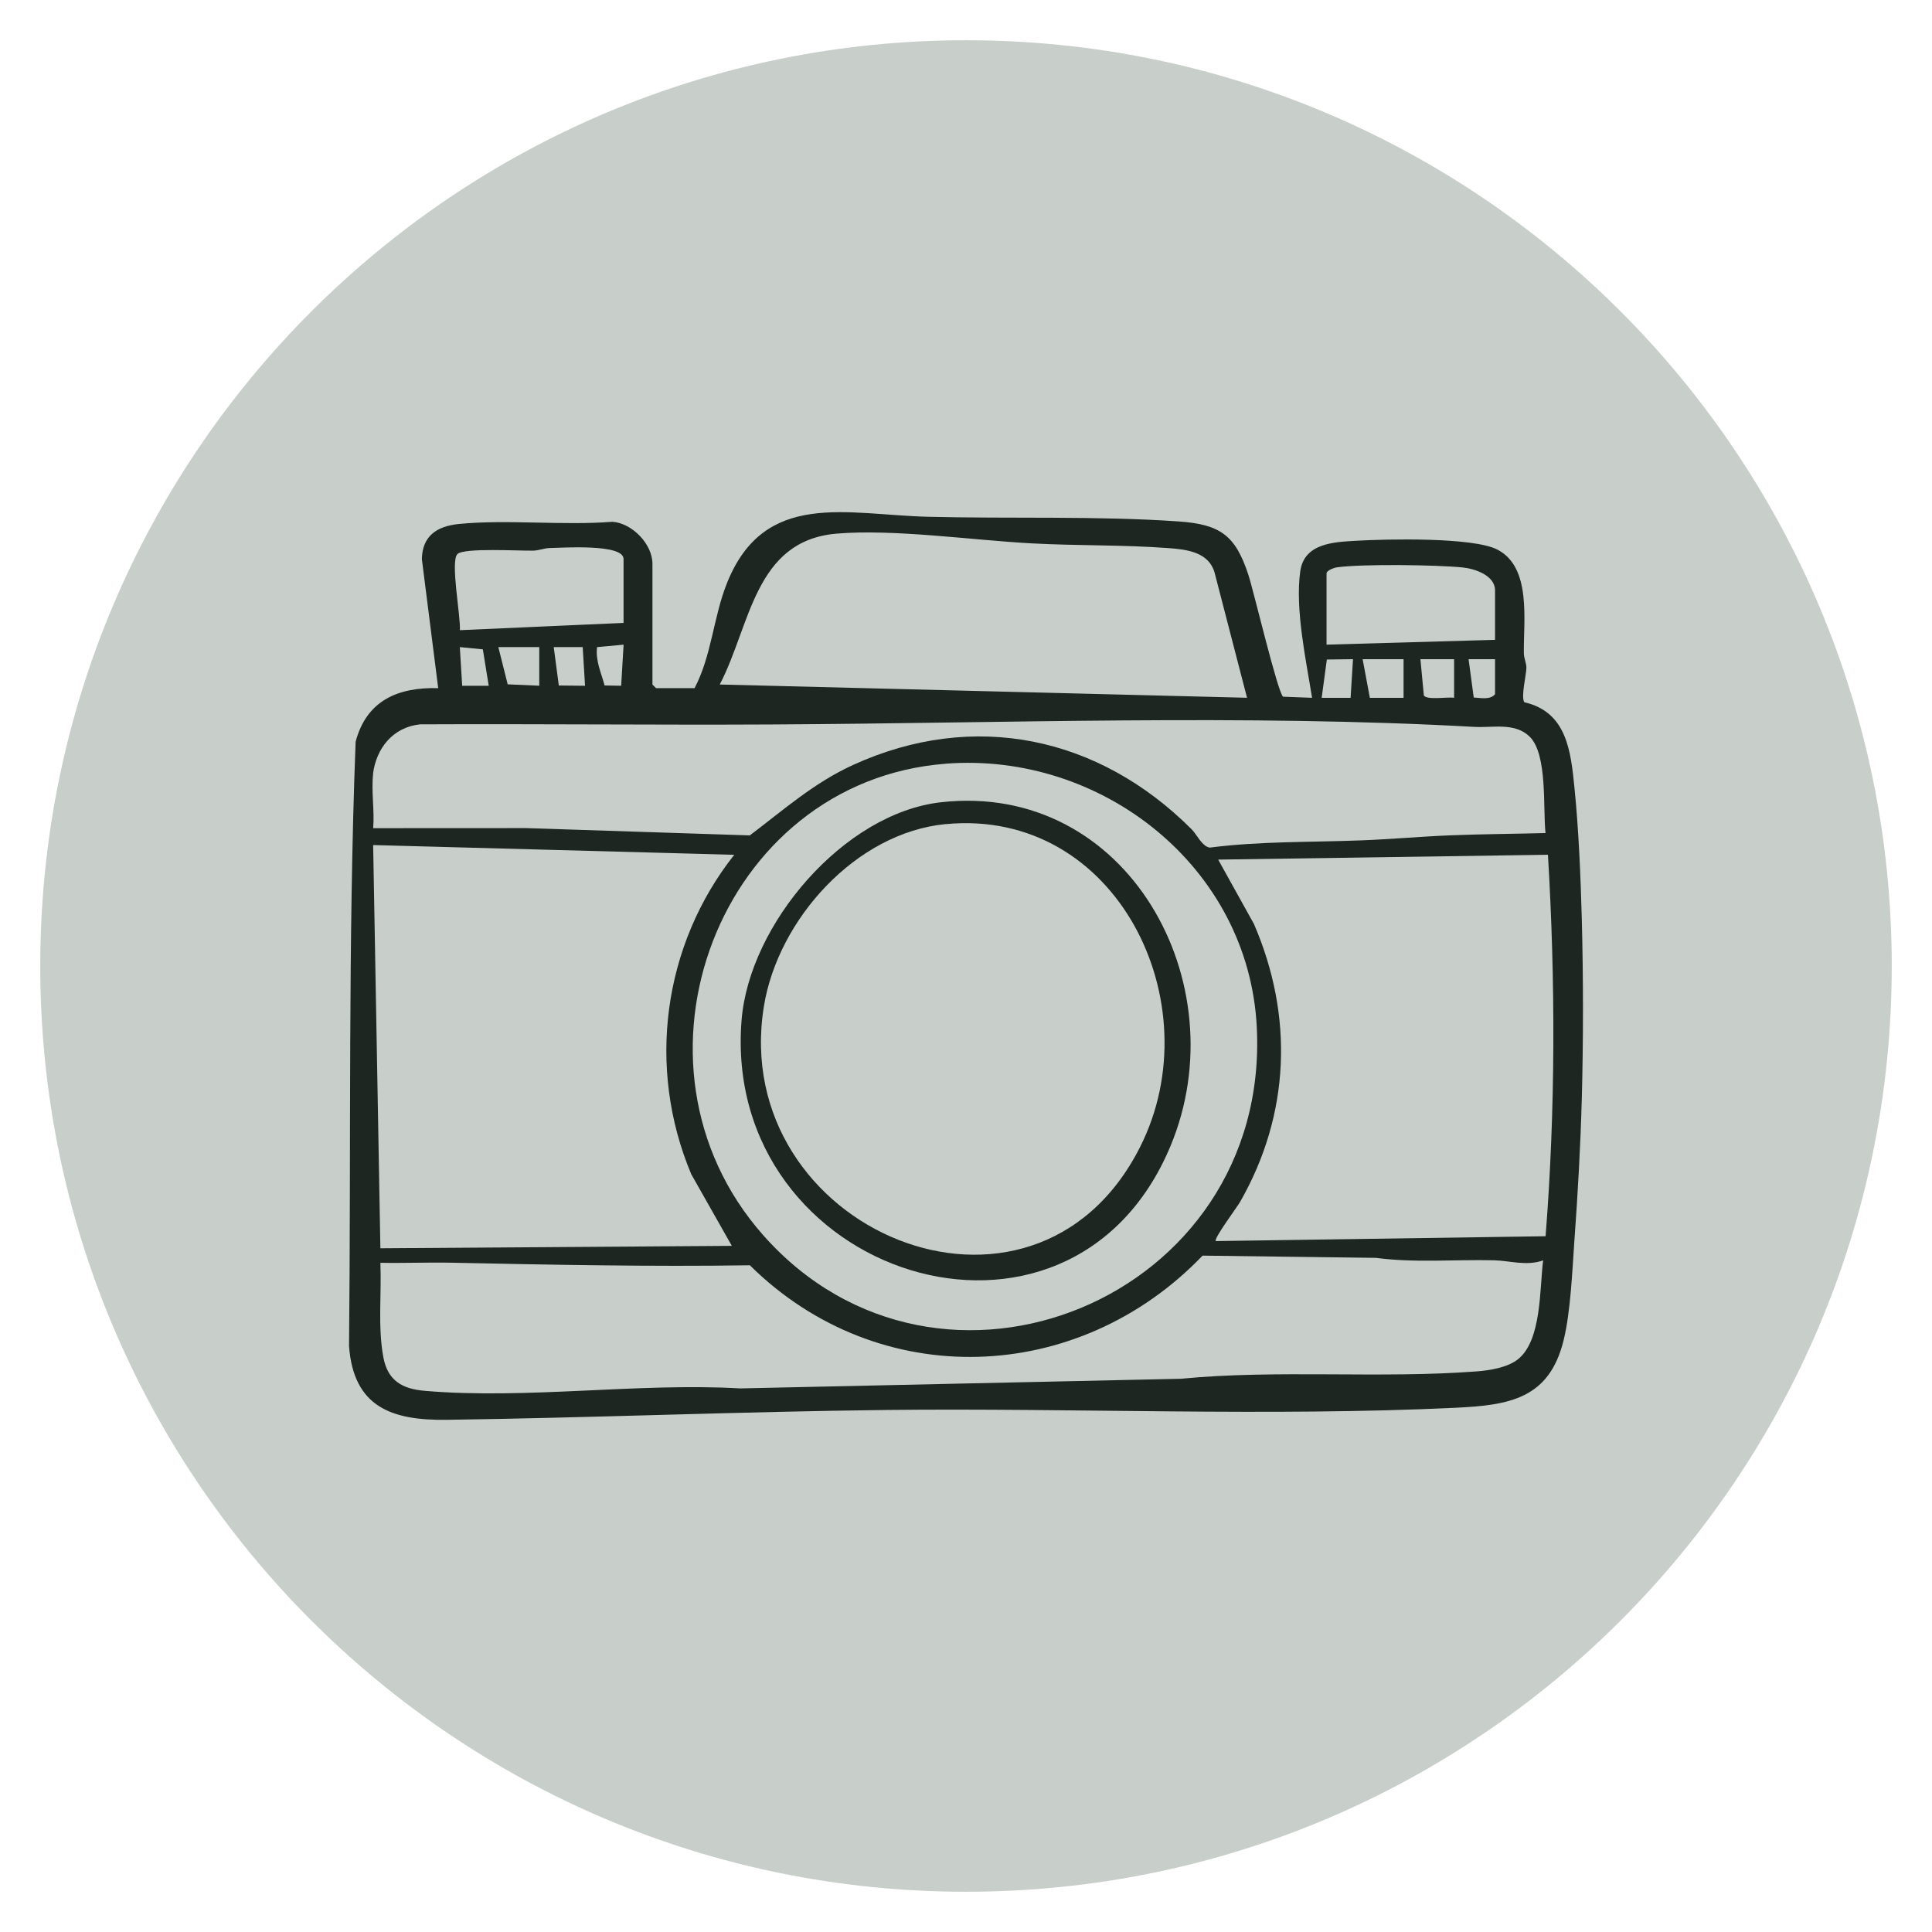 <?xml version="1.0" encoding="UTF-8"?>
<svg data-bbox="10.63 10.63 488.98 488.98" viewBox="0 0 510.24 510.24" xmlns="http://www.w3.org/2000/svg" data-type="color">
    <g>
        <path fill="#c8ceca" d="M499.61 255.12c0 135.028-109.462 244.49-244.49 244.49S10.63 390.148 10.63 255.12 120.092 10.63 255.12 10.63s244.49 109.462 244.49 244.49" data-color="1"/>
        <path d="M417.73 290.78c-.32 11.87-1.04 24.6-1.92 36.66-.58 8.08-.98 18.82-2.85 26.47-3.79 15.53-14.33 17.2-28.59 17.88-48.84 2.33-100.85.03-150.1.58-38.67.43-77.71 2.07-116.29 2.6-14.56.2-24.6-3.39-25.8-19.45.55-53.16-.29-106.64 1.74-159.63 2.88-10.9 11.19-14.44 21.81-14.15l-4.32-34.11c.14-6.12 4-8.66 9.73-9.24 12.63-1.27 27.71.45 40.62-.59 5.21.38 10.55 5.9 10.55 11.1v31.89l.95.95h10.17c4.52-8.55 4.95-18.72 8.57-27.76 9.9-24.74 31.7-18.02 53.08-17.5 21.59.54 44.81-.26 66.18 1.23 11.03.77 15 3.67 18.42 14.05 1.37 4.13 7.79 31.31 9.19 32.24l7.65.29c-1.59-9.92-4.53-23.48-3.12-33.42 1.05-7.44 8.87-7.72 14.86-8.06 8.06-.46 30.7-.98 37.16 2.32 9.11 4.66 6.91 18.69 7.03 27.38.02 1.36.66 2.58.67 3.8.01 1.86-1.5 7.68-.55 9.16 11.26 2.55 12.29 12.99 13.26 22.72 1.11 11.06 1.61 23.2 1.91 34.11.43 15.74.43 32.72 0 48.46h-.01Zm-88.39-106.5-8.59-33.14c-1.59-5.32-7.25-6.02-12.07-6.38-11.85-.9-24.37-.61-36.26-1.26-15.55-.83-36.43-3.85-51.47-2.57-21.72 1.84-22.7 24.17-30.86 39.85zm-164.66-19.76v-16.9c0-4.06-16.11-2.95-19.41-2.89-1.5.02-2.89.65-4.4.69-3.57.1-18.37-.81-20.07.91-1.92 1.94.92 16.6.65 20.1l43.23-1.92Zm230.16 4.47v-13.08c0-3.96-5.33-5.72-8.59-6.05-7-.7-26.35-.95-33.08-.04-.84.11-2.83.82-2.83 1.62v18.81l44.51-1.27Zm-230.16 1.27-6.99.64c-.47 3.6 1.1 6.77 1.98 10.13l4.38.08.64-10.84h-.01Zm-35.61 10.83-1.55-9.6-6.08-.59.62 10.21h7Zm13.35-10.19h-10.81l2.47 9.83 8.34.37v-10.19Zm11.46 0h-7.64l1.34 10.14 6.93.07-.62-10.21Zm203.45 3.19-6.91.09-1.37 10.12h7.64zm13.35 0h-10.81l1.91 10.21h8.9zm13.35 0h-8.9l.91 9.6c.88 1.26 6.25.32 7.99.59v-10.21Zm10.81 0h-6.99l1.36 10.12c1.84.1 4.34.69 5.63-.87v-9.24ZM98.55 204.37c-.55 4.42.41 9.81 0 14.35l40.39-.02 59.08 1.93c8.94-6.75 16.9-13.86 27.24-18.59 31.98-14.62 65.03-7.5 89.46 16.99 1.38 1.38 2.76 4.55 4.79 4.82 13.29-1.71 26.71-1.39 40.04-1.91 7.75-.3 15.72-1.02 23.47-1.33 8.36-.33 16.78-.38 25.15-.6-.71-6.42.6-20.78-4.19-25.46-3.91-3.83-9.73-2.3-14.6-2.58-60.42-3.39-124.88-.95-185.61-.64-30.95.16-61.9-.18-92.86-.03-7.08.77-11.53 6.22-12.4 13.08h.02Zm151.2-2.67c-59.84 4.61-88.18 79.28-48.21 124.49 46.52 52.63 133.98 16.91 130.38-54.89-2.12-42.38-40.98-72.79-82.17-69.61Zm-55.83 24.05-95.37-2.57 1.91 106.49 92.82-.64-10.71-18.9c-11.85-28.16-7.51-60.53 11.36-84.4h-.01Zm214.27 100.74c2.63-33.47 2.62-67.28.62-100.75l-87.09 1.28 9.44 16.99c10.53 24.35 9.56 50.27-3.62 73.35-.91 1.6-6.99 9.67-6.46 10.41m-3.48 3.84c-32.8 34.21-85.55 36.21-119.56 2.55-26.11.39-52.61-.13-78.79-.68-6.25-.13-12.54.15-18.79.02.34 8.12-.72 17.03.8 25.03 1.16 6.11 4.98 8.29 10.94 8.79 26.87 2.31 56.25-2.19 83.34-.64l116.35-2.55c25.52-2.47 52.7 0 78.17-1.95 3.42-.26 8.08-1.02 10.81-3.18 6.35-5.02 5.7-18.69 6.68-26.13-4.46 1.55-8.8.07-13-.03-10.37-.24-20.89.73-31.15-.64" fill="#1d2620" data-color="2"/>
        <path d="M248.47 211.88c49.3-5.57 78.59 47.84 60.65 90.8-26.68 63.94-118.69 34.45-113.27-33.26 2.03-25.34 26.99-54.64 52.62-57.54m1.28 5.76c-23.72 2.28-44.3 25.17-48.01 48.14-9.51 58.95 71.09 93.09 99.35 37.15 19.16-37.92-6.12-89.62-51.33-85.28Z" fill="#1d2620" data-color="2"/>
    </g>
</svg>
